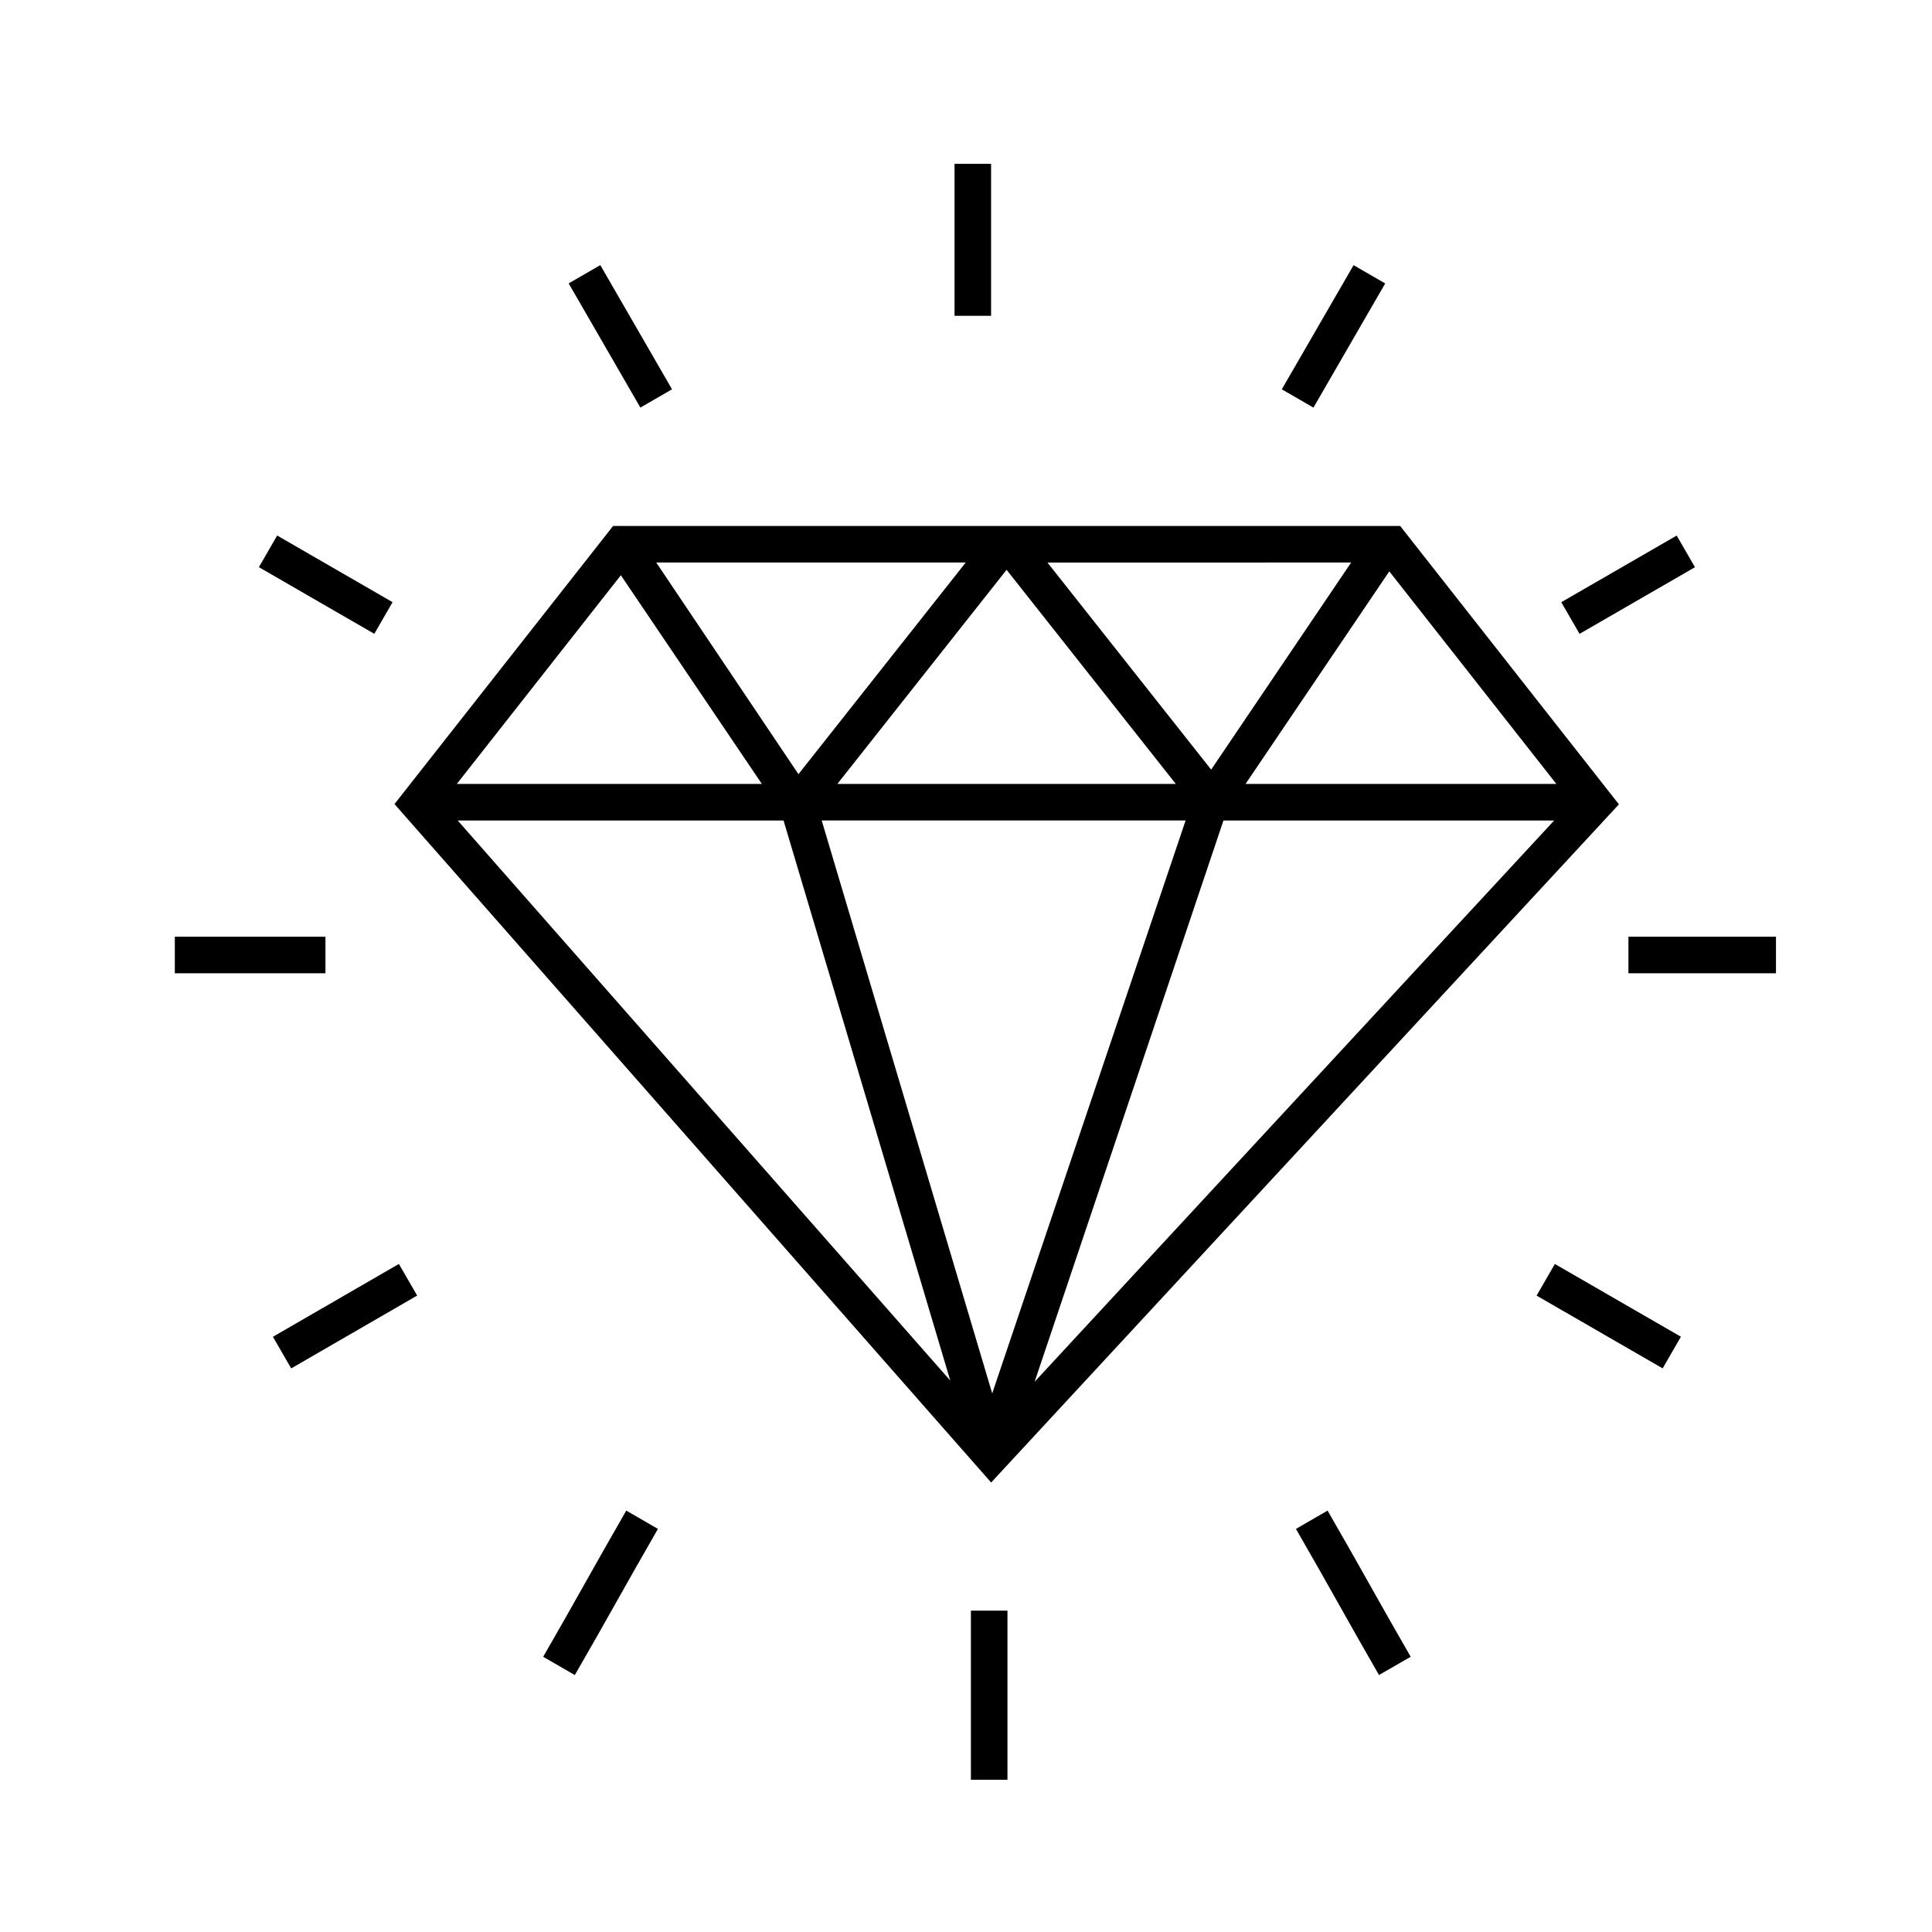 <?xml version="1.0" encoding="UTF-8"?>
<!-- The Best Svg Icon site in the world: iconSvg.co, Visit us! https://iconsvg.co -->
<svg fill="#000000" width="800px" height="800px" version="1.1" viewBox="144 144 512 512" xmlns="http://www.w3.org/2000/svg">
 <g>
  <path d="m401.3 570.84h9.688v44.809h-9.688z"/>
  <path d="m495.82 544.32-8.379 4.856c4.207 7.281 7.738 13.543 11.273 19.82 3.356 5.984 6.746 11.98 10.734 18.902l8.402-4.84c-3.984-6.898-7.352-12.867-10.699-18.816-3.555-6.309-7.094-12.59-11.332-19.922z"/>
  <path d="m584.62 506.63-33.406-19.281 4.84-8.383 33.406 19.281z"/>
  <path d="m575.55 392.24h39.102v9.688h-39.102z"/>
  <path d="m396.96 187.41h9.688v40.285h-9.688z"/>
  <path d="m588.34 285.93 4.844 8.387-30.586 17.66-4.844-8.387z"/>
  <path d="m502.71 214.27 8.383 4.848-19.02 32.902-8.383-4.848z"/>
  <path d="m299.02 563.59c-3.473 6.168-6.941 12.324-11.07 19.477l8.383 4.84c4.156-7.188 7.648-13.375 11.129-19.562 3.414-6.066 6.836-12.125 10.898-19.172l-8.395-4.848c-4.086 7.09-7.516 13.18-10.945 19.266z"/>
  <path d="m221.17 506.64-4.844-8.379 33.383-19.301 4.844 8.379z"/>
  <path d="m190.33 392.24h39.918v9.688h-39.918z"/>
  <path d="m217.45 285.92 30.586 17.66-4.84 8.387-30.586-17.66z"/>
  <path d="m303.09 214.26 19.004 32.91-8.387 4.844-19.004-32.91z"/>
  <path d="m573.03 357.16-57.973-73.773h-208.58l-57.934 73.695 158.12 179.8zm-114.83 4.277-51.254 151.83-45.188-151.84 96.441 0.004zm-92.289-9.688 44.844-56.742 44.844 56.742zm102.32 9.688h87.637l-137.68 148.74zm5.852-9.688 38.094-56.332 44.27 56.332zm-9.113-3.793-43.387-54.879 80.488-0.004zm-109.37 1.207-37.691-56.09h82.016zm-9.699 2.586h-80.84l43.473-55.305zm5.746 9.688 44.184 148.43-130.54-148.43z"/>
 </g>
</svg>